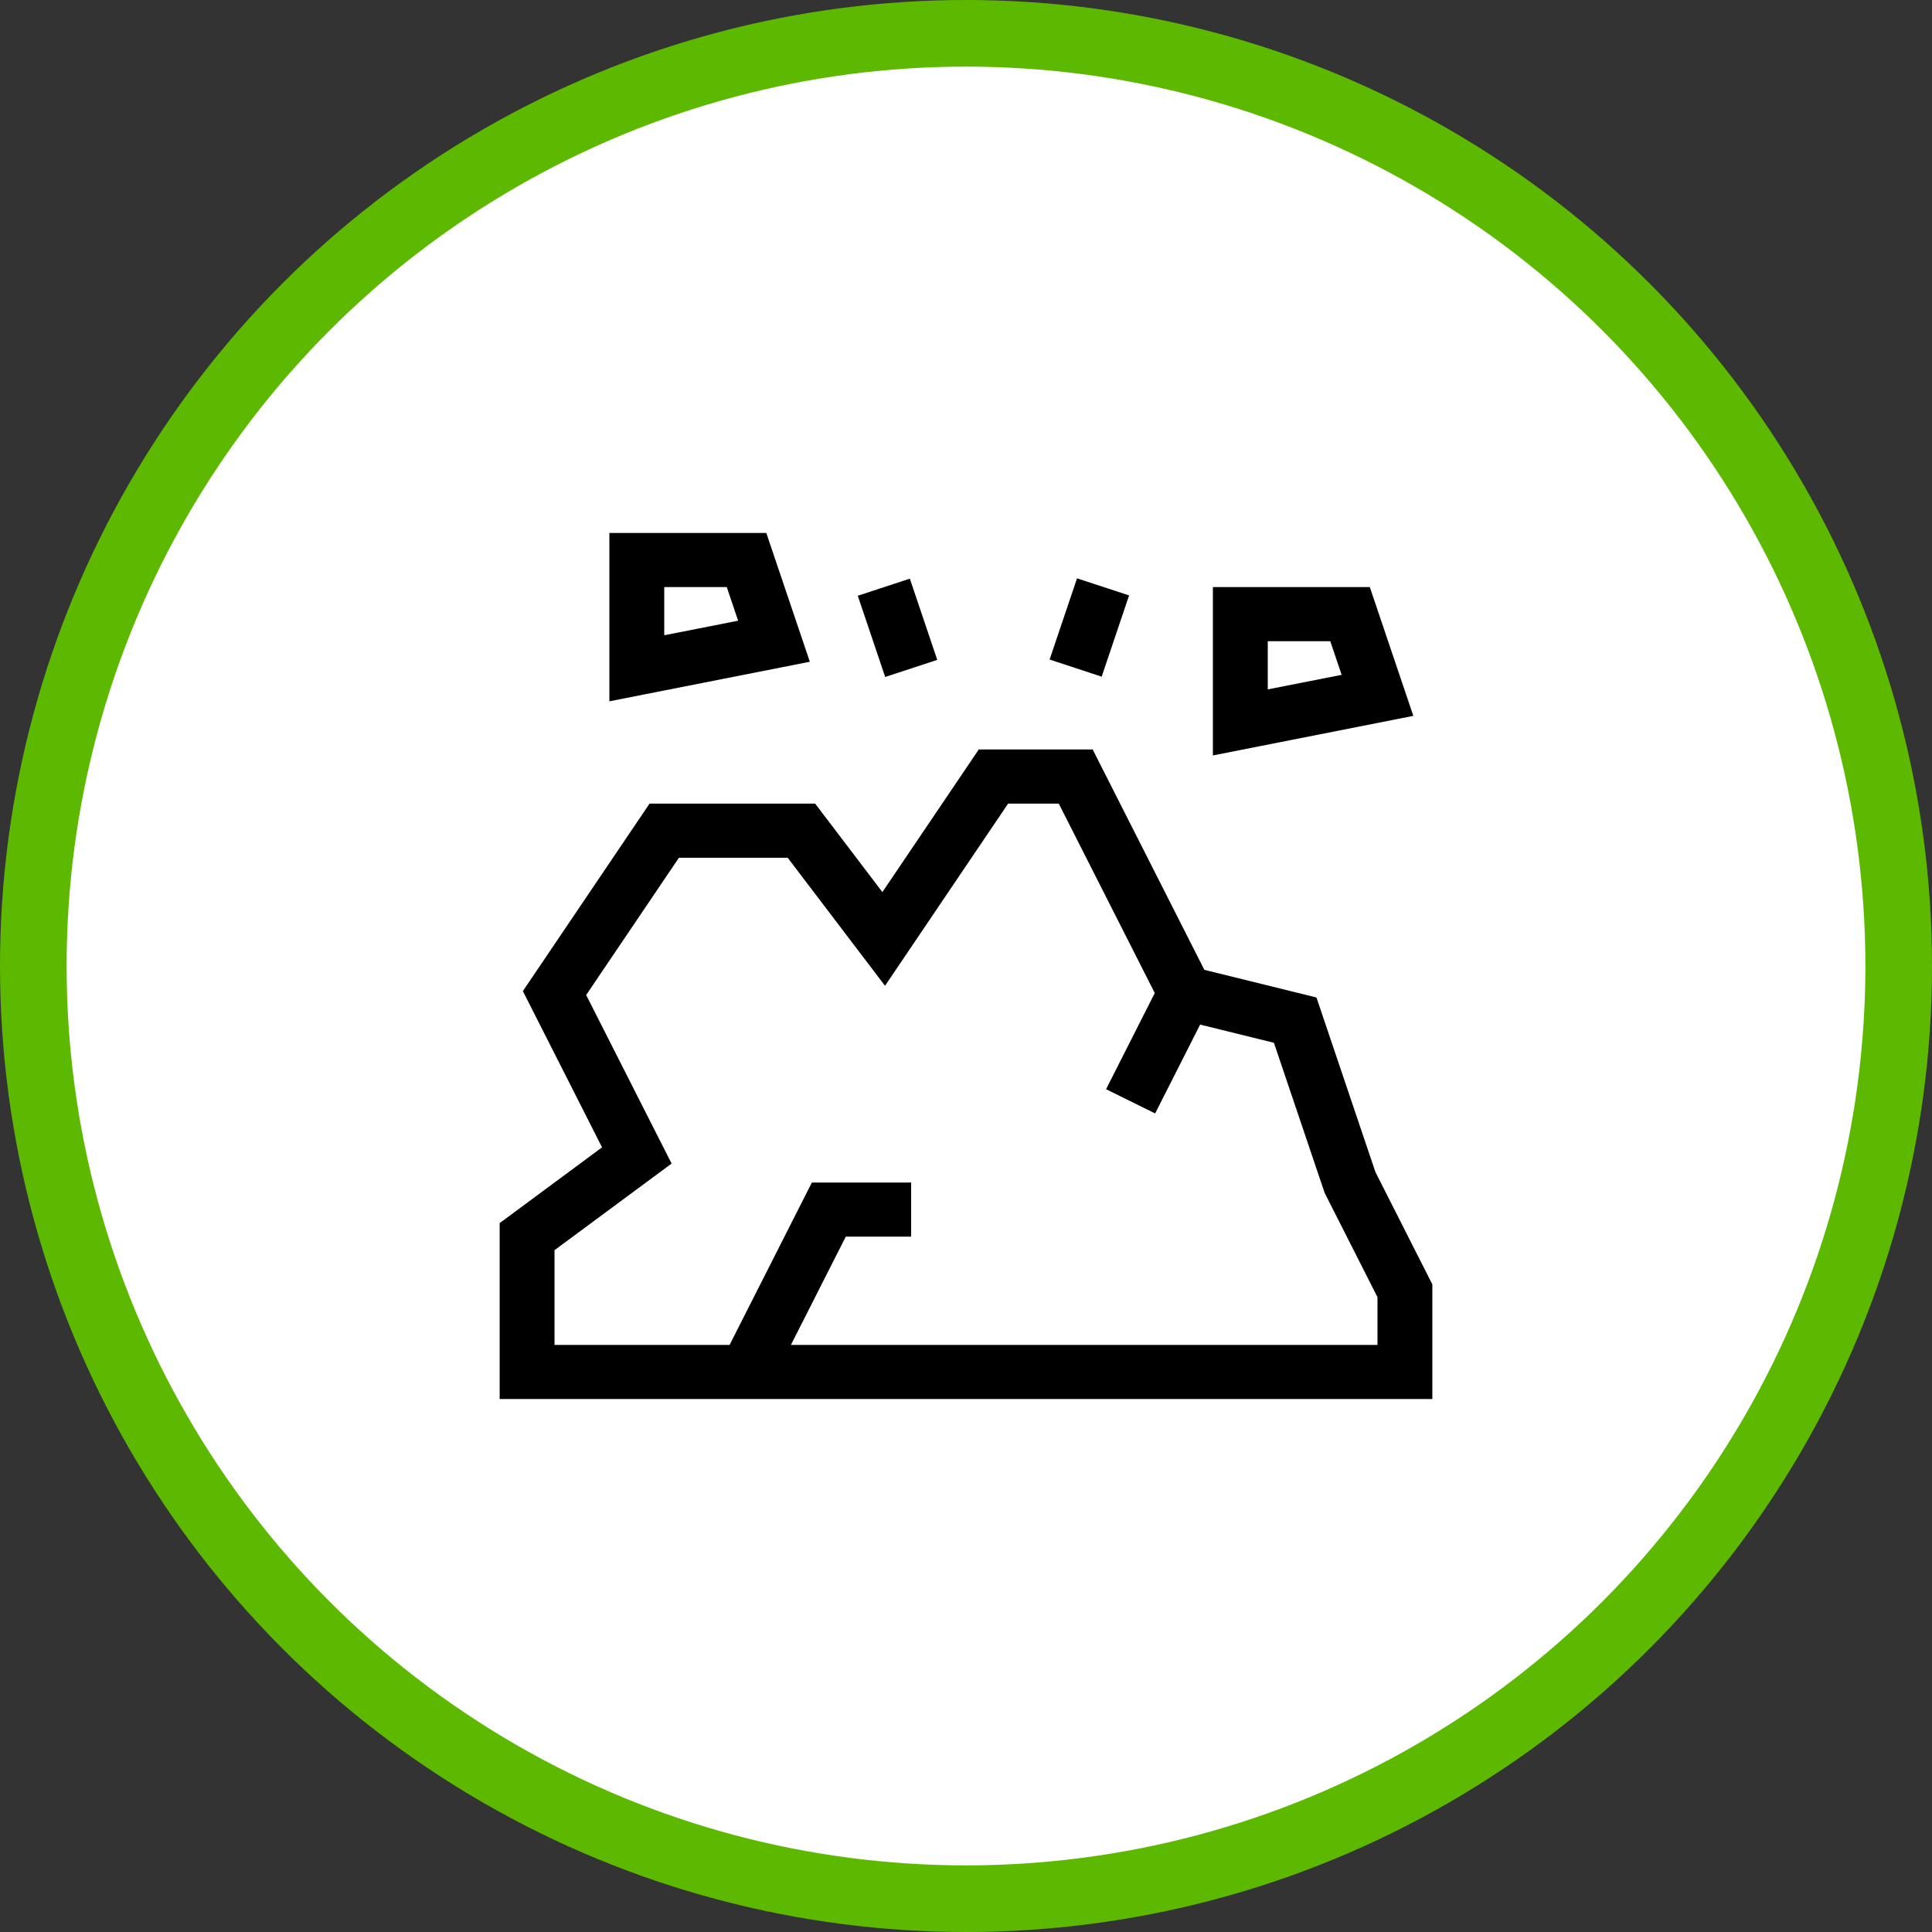 <svg width="58" height="58" viewBox="0 0 58 58" fill="none" xmlns="http://www.w3.org/2000/svg">
<rect x="0" y="0" width="58" height="58" fill="#333333" stroke="none"/>
<circle cx="29" cy="29" r="28" fill="white" stroke="#5CB900" stroke-width="2"/>
<path d="M41.292 35.188L39.521 29.945L36.155 29.115L32.803 22.5H29.383L26.49 26.781L24.471 24.125H19.5L15.697 29.754L18.074 34.444L15 36.719V42H43V38.558L41.292 35.188ZM41.353 40.375H23.744L25.391 37.125H27.353V35.5H24.373L21.903 40.375H16.647V37.531L20.162 34.931L17.597 29.871L20.382 25.75H23.647L26.569 29.594L30.264 24.125H31.785L34.667 29.812L33.205 32.699L34.678 33.426L36.029 30.759L38.244 31.305L39.767 35.812L41.353 38.942V40.375Z" fill="black"/>
<path d="M41.123 17.625H36.412V22.679L42.429 21.491L41.123 17.625ZM38.059 20.696V19.25H39.936L40.277 20.259L38.059 20.696Z" fill="black"/>
<path d="M23.005 16H18.294V21.054L24.312 19.866L23.005 16ZM19.941 19.071V17.625H21.818L22.159 18.634L19.941 19.071Z" fill="black"/>
<path d="M25.751 17.885L27.314 17.372L28.137 19.81L26.574 20.323L25.751 17.885Z" fill="black"/>
<path d="M31.51 19.8L32.333 17.362L33.896 17.875L33.073 20.314L31.51 19.8Z" fill="black"/>
</svg>
